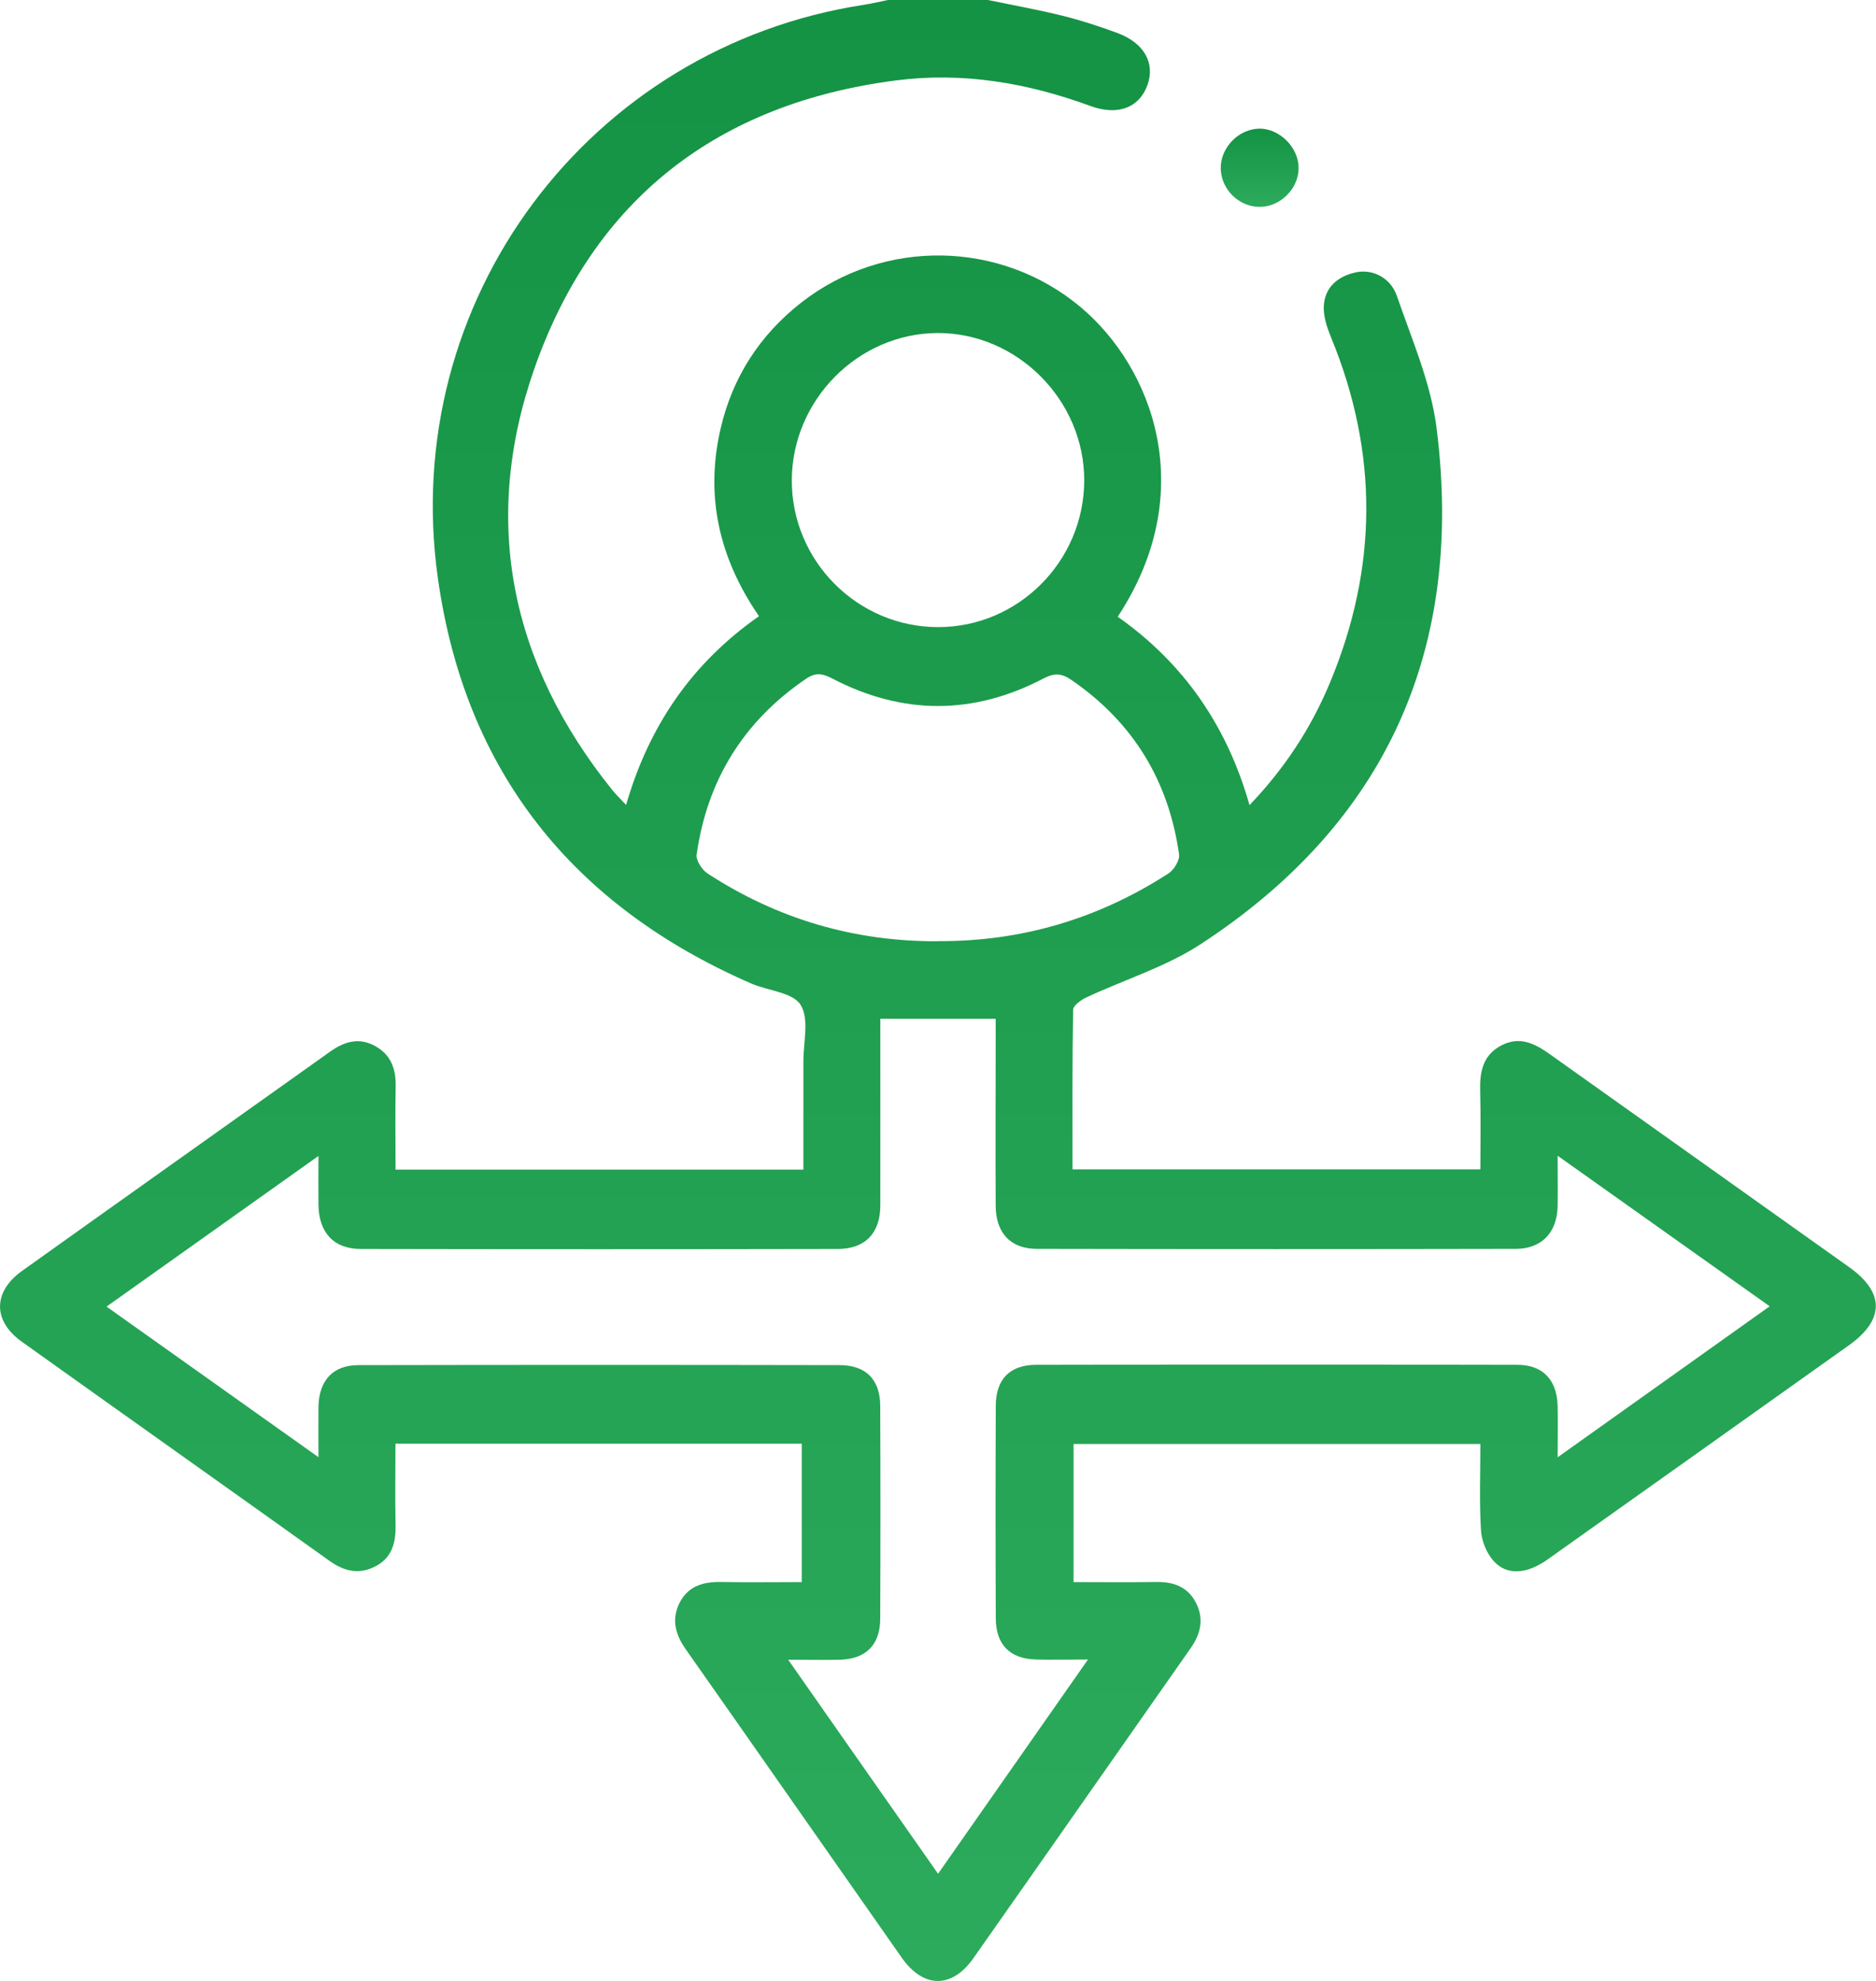 <svg width="54" height="57" viewBox="0 0 54 57" fill="none" xmlns="http://www.w3.org/2000/svg">
<g clip-path="url(#clip0_1115_120)">
<path d="M28.44 0C29.157 0.15 29.878 0.278 30.587 0.454C31.122 0.586 31.649 0.759 32.167 0.951C32.933 1.235 33.254 1.815 33.031 2.44C32.796 3.104 32.173 3.337 31.387 3.05C29.577 2.386 27.719 2.066 25.793 2.314C20.669 2.972 17.102 5.72 15.387 10.591C13.839 14.992 14.693 19.092 17.626 22.734C17.73 22.862 17.849 22.976 18.022 23.161C18.68 20.886 19.919 19.077 21.848 17.731C20.705 16.072 20.288 14.284 20.743 12.331C21.086 10.851 21.872 9.64 23.06 8.71C25.448 6.841 28.809 6.919 31.093 8.827C33.189 10.576 34.537 14.161 32.173 17.746C34.058 19.074 35.315 20.868 35.967 23.167C36.991 22.097 37.741 20.94 38.277 19.657C39.658 16.356 39.685 13.043 38.319 9.721C38.203 9.437 38.092 9.117 38.104 8.821C38.128 8.277 38.491 7.96 39.009 7.84C39.486 7.729 40.022 7.975 40.209 8.516C40.641 9.769 41.189 11.024 41.352 12.322C42.15 18.649 39.926 23.663 34.57 27.162C33.567 27.82 32.373 28.184 31.274 28.699C31.119 28.771 30.893 28.932 30.89 29.055C30.863 30.574 30.872 32.09 30.872 33.647H42.612C42.612 32.894 42.627 32.143 42.606 31.393C42.591 30.837 42.683 30.355 43.225 30.077C43.749 29.808 44.181 30.029 44.607 30.331C47.483 32.38 50.362 34.419 53.235 36.467C54.253 37.194 54.247 37.98 53.22 38.71C50.329 40.767 47.438 42.821 44.544 44.875C43.949 45.297 43.374 45.342 42.993 44.917C42.791 44.693 42.648 44.34 42.63 44.038C42.579 43.228 42.612 42.411 42.612 41.55H30.902V45.524C31.706 45.524 32.495 45.533 33.284 45.521C33.787 45.512 34.198 45.665 34.433 46.134C34.662 46.597 34.558 47.022 34.266 47.435C32.182 50.404 30.107 53.379 28.02 56.345C27.401 57.227 26.579 57.218 25.957 56.333C23.884 53.379 21.821 50.419 19.746 47.468C19.445 47.04 19.317 46.606 19.561 46.122C19.811 45.629 20.255 45.509 20.773 45.521C21.529 45.536 22.283 45.524 23.078 45.524V41.541H11.383C11.383 42.34 11.371 43.114 11.386 43.889C11.398 44.412 11.27 44.851 10.769 45.09C10.305 45.315 9.885 45.201 9.477 44.908C6.53 42.803 3.573 40.71 0.625 38.605C-0.211 38.007 -0.208 37.17 0.64 36.566C3.588 34.461 6.544 32.368 9.495 30.266C9.9 29.976 10.317 29.841 10.784 30.092C11.243 30.337 11.398 30.741 11.389 31.249C11.374 32.042 11.386 32.834 11.386 33.656H23.125C23.125 32.607 23.125 31.575 23.125 30.544C23.125 29.988 23.298 29.312 23.045 28.914C22.816 28.552 22.107 28.511 21.619 28.298C16.489 26.065 13.383 22.201 12.603 16.628C11.481 8.641 16.959 1.352 24.867 0.138C25.099 0.102 25.328 0.048 25.558 0C26.519 0 27.478 0 28.44 0ZM31.313 47.752C30.726 47.752 30.274 47.764 29.821 47.752C29.068 47.731 28.666 47.324 28.663 46.565C28.654 44.525 28.654 42.486 28.663 40.447C28.666 39.687 29.068 39.272 29.83 39.272C34.445 39.263 39.063 39.263 43.678 39.272C44.416 39.272 44.821 39.714 44.836 40.465C44.845 40.916 44.836 41.368 44.836 41.933C46.929 40.444 48.912 39.03 50.94 37.588C48.876 36.123 46.896 34.718 44.836 33.256C44.836 33.818 44.842 34.26 44.836 34.703C44.821 35.459 44.386 35.932 43.636 35.935C39.039 35.944 34.442 35.944 29.842 35.935C29.086 35.935 28.663 35.471 28.66 34.697C28.651 33.103 28.66 31.506 28.66 29.913C28.66 29.715 28.66 29.515 28.66 29.315H25.34C25.34 31.124 25.343 32.9 25.34 34.679C25.34 35.48 24.909 35.935 24.12 35.938C19.541 35.947 14.961 35.947 10.382 35.938C9.605 35.938 9.176 35.462 9.167 34.667C9.162 34.233 9.167 33.8 9.167 33.262C7.083 34.742 5.103 36.15 3.067 37.597C5.106 39.047 7.095 40.459 9.167 41.93C9.167 41.359 9.162 40.916 9.167 40.477C9.182 39.723 9.581 39.281 10.32 39.281C14.935 39.272 19.552 39.272 24.167 39.281C24.927 39.281 25.334 39.699 25.337 40.453C25.346 42.492 25.346 44.531 25.337 46.571C25.337 47.327 24.93 47.737 24.179 47.758C23.727 47.77 23.274 47.758 22.688 47.758C24.164 49.869 25.567 51.869 27.002 53.917C28.449 51.848 29.842 49.857 31.313 47.758V47.752ZM27.002 27.081C29.404 27.093 31.617 26.438 33.635 25.132C33.793 25.03 33.963 24.752 33.939 24.584C33.638 22.459 32.611 20.778 30.834 19.561C30.554 19.37 30.348 19.361 30.039 19.522C28.017 20.581 25.977 20.578 23.953 19.522C23.673 19.376 23.474 19.346 23.203 19.531C21.407 20.751 20.356 22.444 20.053 24.59C20.029 24.758 20.207 25.03 20.368 25.135C22.384 26.447 24.596 27.096 26.999 27.084L27.002 27.081ZM27.011 18.045C29.312 18.042 31.197 16.152 31.209 13.838C31.221 11.524 29.285 9.574 26.987 9.583C24.703 9.592 22.804 11.506 22.792 13.808C22.78 16.137 24.682 18.048 27.011 18.045Z" fill="url(#paint0_linear_1115_120)"/>
<path d="M37.38 4.838C37.38 5.439 36.836 5.968 36.237 5.953C35.648 5.941 35.15 5.442 35.139 4.853C35.124 4.255 35.651 3.708 36.249 3.702C36.836 3.696 37.383 4.249 37.38 4.838Z" fill="url(#paint1_linear_1115_120)"/>
</g>
<defs>
<linearGradient id="paint0_linear_1115_120" x1="26.998" y1="0" x2="26.998" y2="57.002" gradientUnits="userSpaceOnUse">
<stop stop-color="#149344"/>
<stop offset="1" stop-color="#2CAB5C"/>
</linearGradient>
<linearGradient id="paint1_linear_1115_120" x1="36.259" y1="3.702" x2="36.259" y2="5.954" gradientUnits="userSpaceOnUse">
<stop stop-color="#149344"/>
<stop offset="1" stop-color="#2CAB5C"/>
</linearGradient>
<clipPath id="clip0_1115_120">
<rect width="54" height="57" fill="white"/>
</clipPath>
</defs>
</svg>
